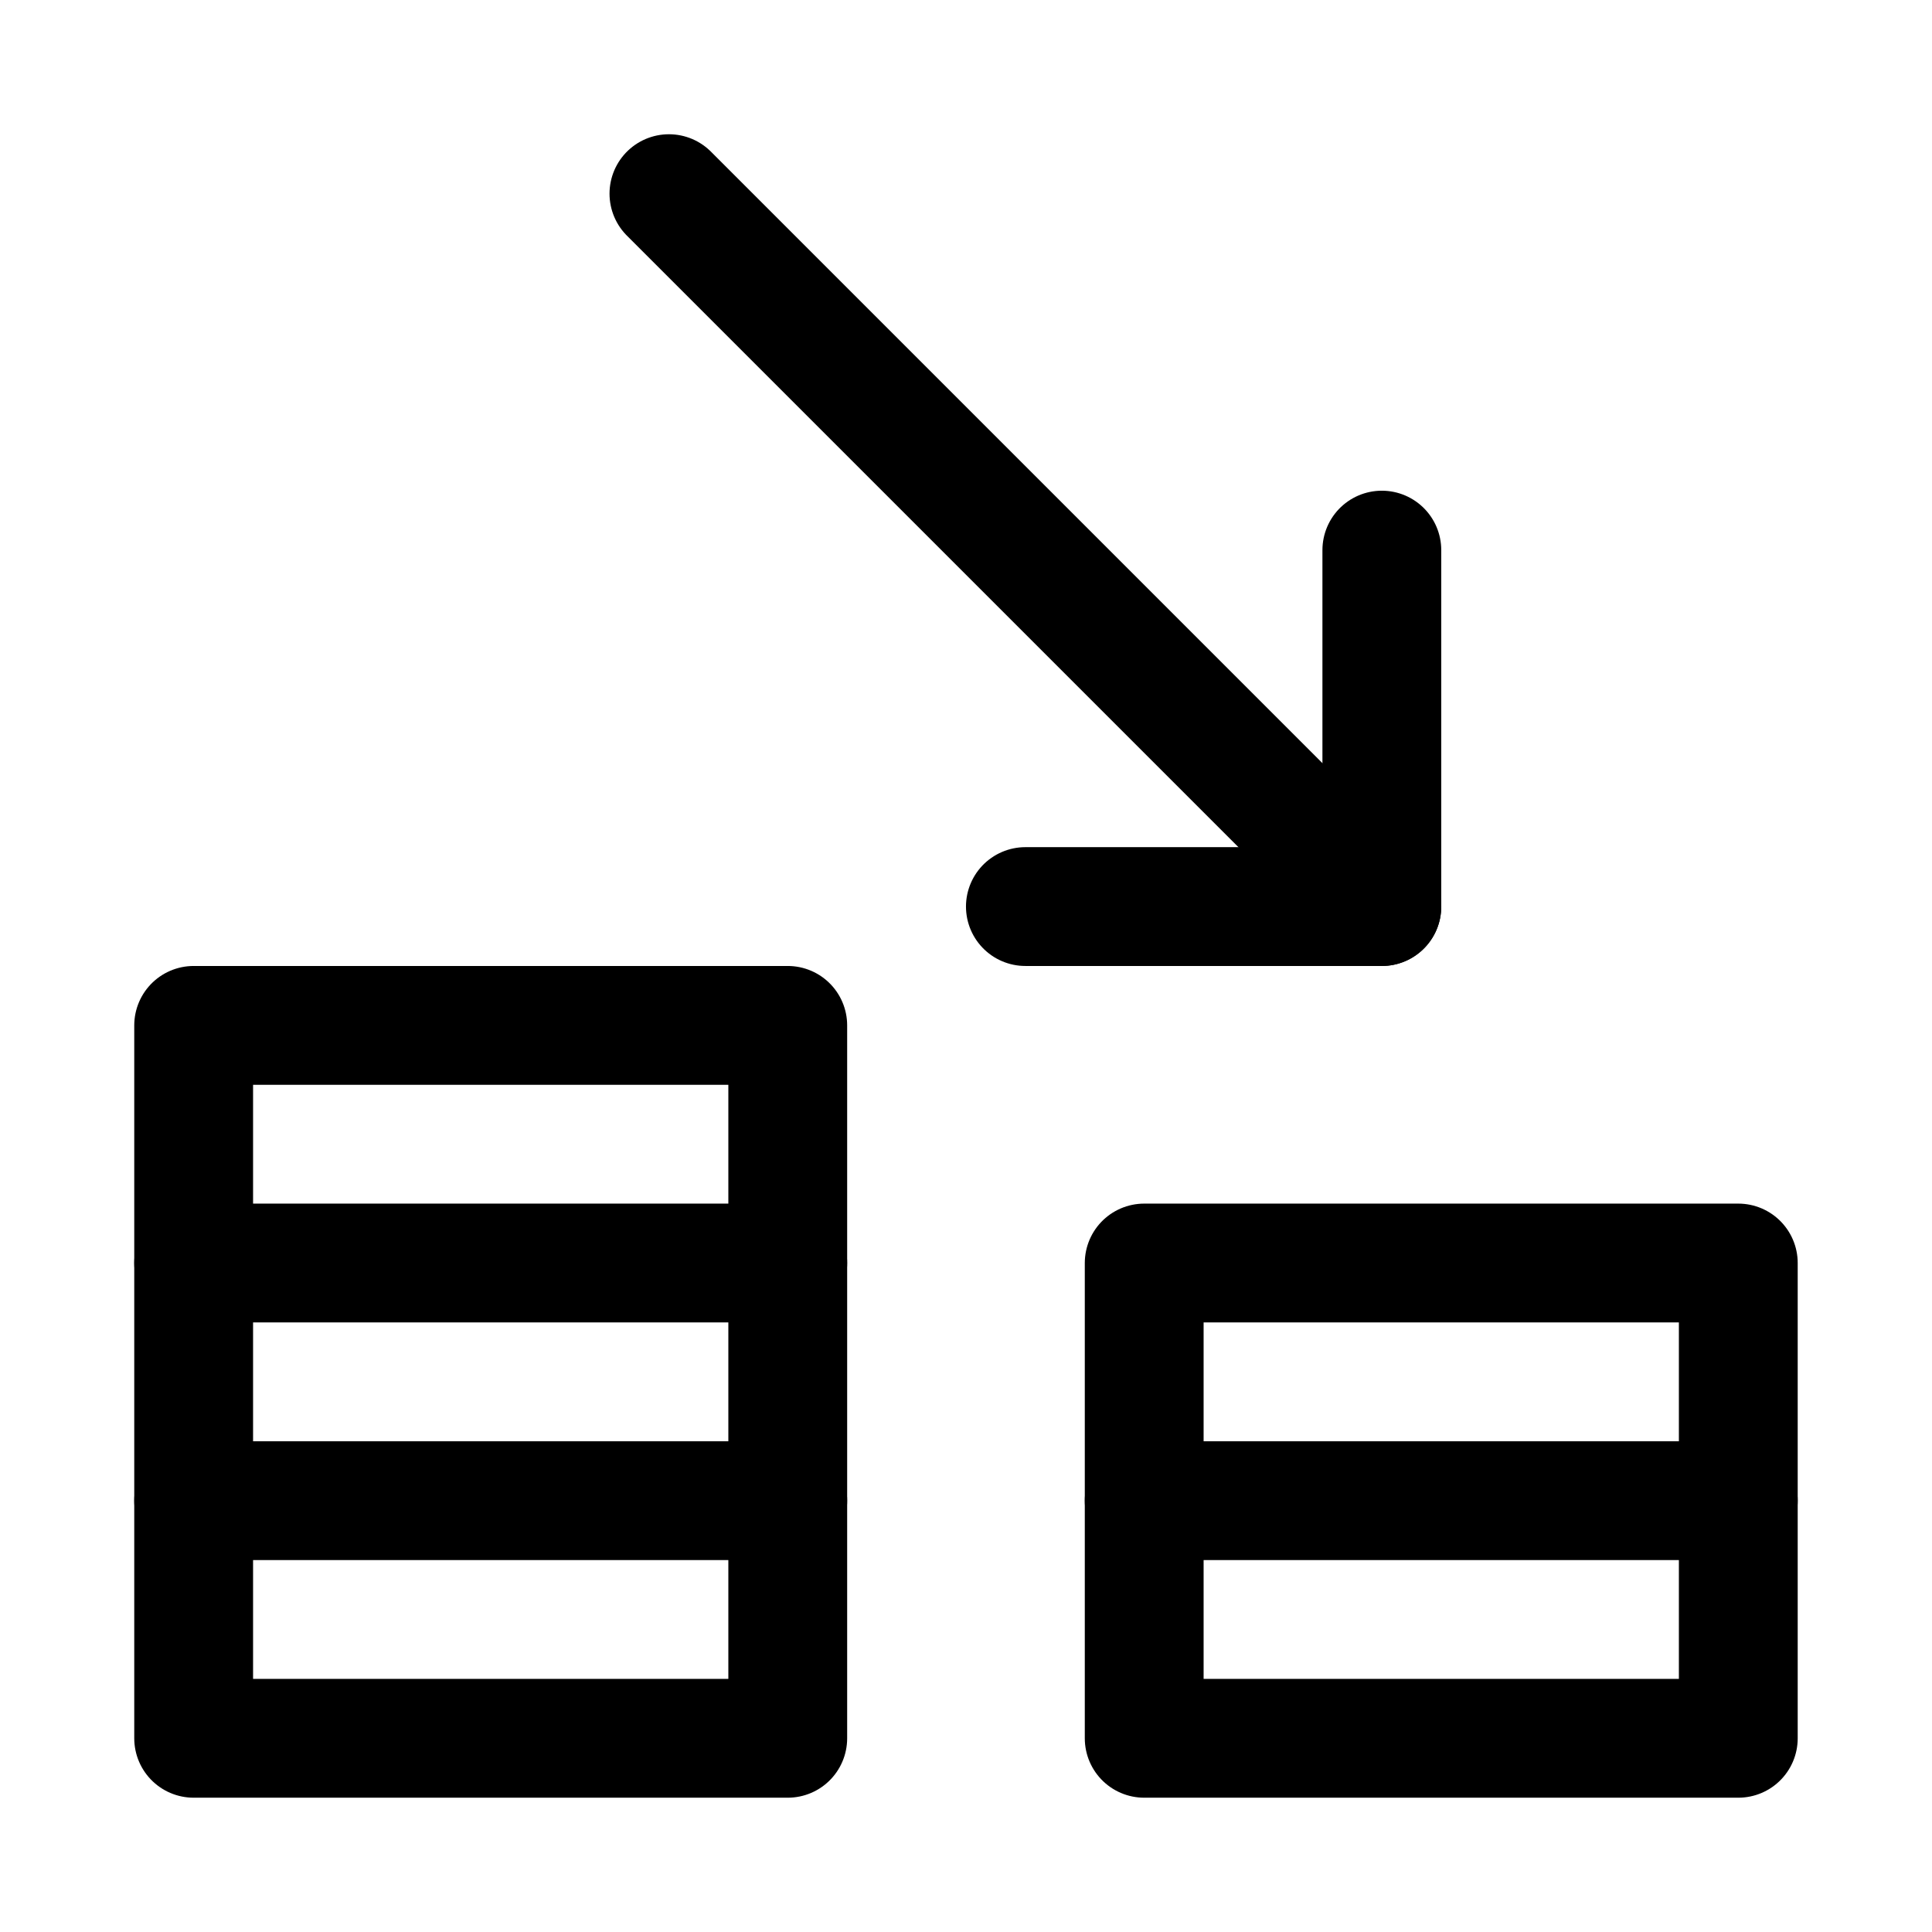 <?xml version="1.0" encoding="UTF-8"?>
<!-- Uploaded to: SVG Repo, www.svgrepo.com, Generator: SVG Repo Mixer Tools -->
<svg width="800px" height="800px" version="1.1" viewBox="144 144 512 512" xmlns="http://www.w3.org/2000/svg">
 <g fill="none" stroke="#000000" stroke-linecap="round" stroke-linejoin="round" stroke-miterlimit="10">
  <path transform="matrix(31.488 0 0 31.488 148.09 148.09)" d="m1.5 8.5h5v6h-5z"/>
  <path transform="matrix(31.488 0 0 31.488 148.09 148.09)" d="m1.5 10.5h5"/>
  <path transform="matrix(31.488 0 0 31.488 148.09 148.09)" d="m9.5 10.5h5v4h-5z"/>
  <path transform="matrix(31.488 0 0 31.488 148.09 148.09)" d="m9.5 12.5h5"/>
  <path transform="matrix(31.488 0 0 31.488 148.09 148.09)" d="m1.5 12.5h5"/>
  <path transform="matrix(31.488 0 0 31.488 148.09 148.09)" d="m5.5 1.5 6 6"/>
  <path transform="matrix(31.488 0 0 31.488 148.09 148.09)" d="m8.5 7.5h3v-3"/>
 </g>
</svg>